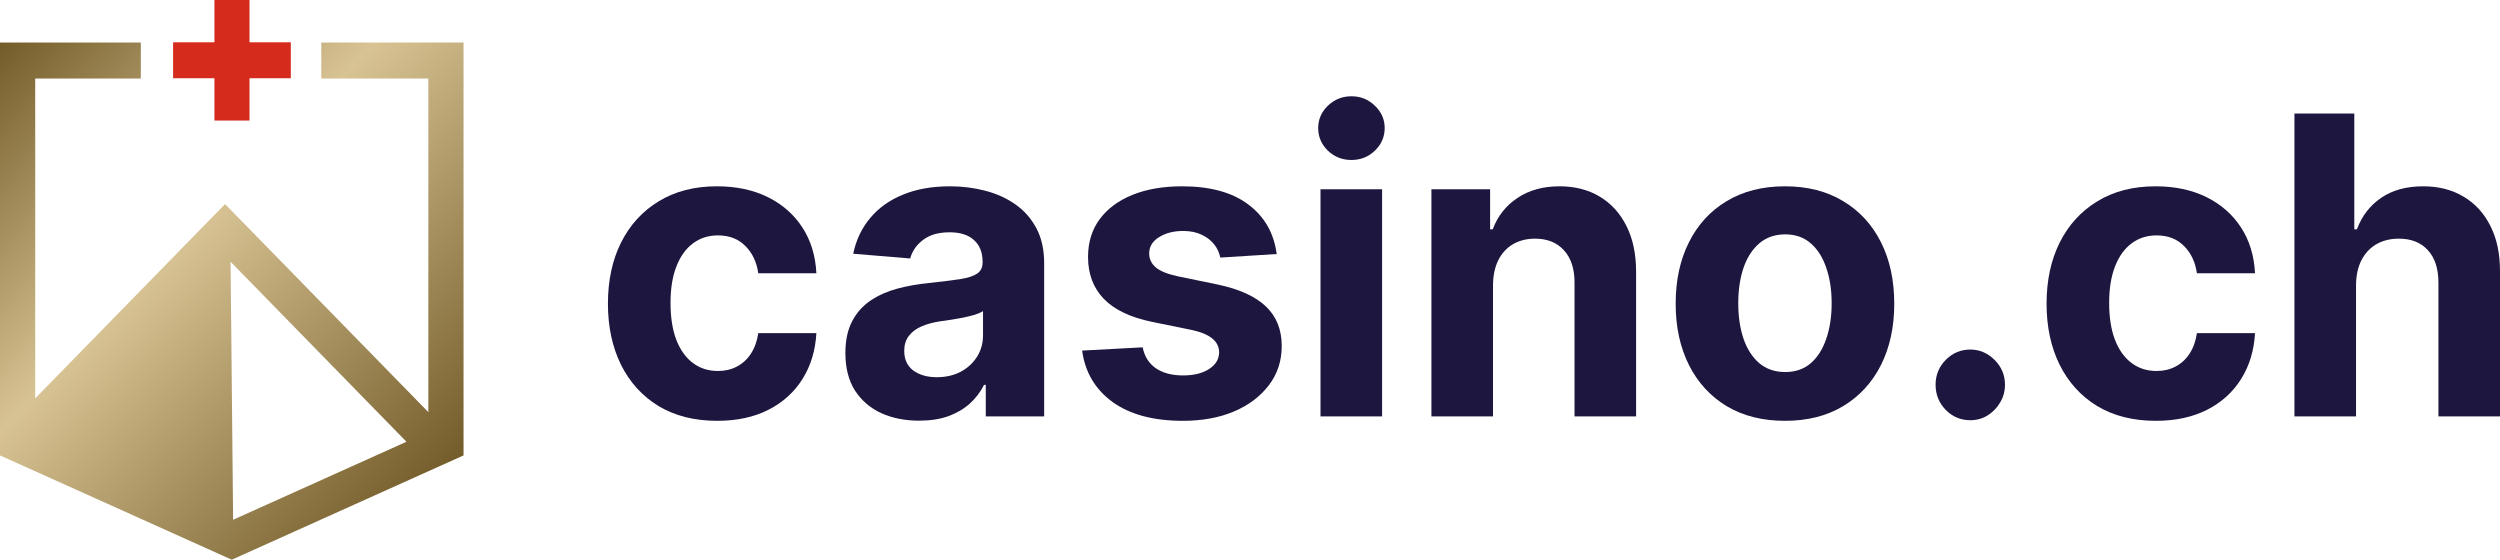 <svg width="134" height="30" viewBox="0 0 134 30" fill="none" xmlns="http://www.w3.org/2000/svg">
<path d="M38.443 22.556C37.224 22.556 36.175 22.292 35.297 21.764C34.424 21.23 33.752 20.49 33.282 19.544C32.818 18.599 32.585 17.51 32.585 16.279C32.585 15.032 32.82 13.938 33.29 12.998C33.765 12.052 34.44 11.315 35.312 10.787C36.185 10.253 37.224 9.986 38.427 9.986C39.465 9.986 40.374 10.179 41.154 10.565C41.934 10.95 42.552 11.492 43.006 12.19C43.461 12.887 43.711 13.706 43.758 14.646H40.643C40.555 14.039 40.323 13.55 39.946 13.18C39.574 12.805 39.086 12.617 38.481 12.617C37.97 12.617 37.523 12.76 37.141 13.046C36.764 13.325 36.469 13.735 36.258 14.274C36.046 14.813 35.94 15.465 35.94 16.232C35.94 17.008 36.043 17.669 36.25 18.213C36.462 18.757 36.759 19.172 37.141 19.457C37.523 19.743 37.97 19.885 38.481 19.885C38.858 19.885 39.197 19.806 39.496 19.648C39.801 19.489 40.052 19.259 40.248 18.958C40.449 18.651 40.581 18.284 40.643 17.856H43.758C43.706 18.786 43.458 19.605 43.014 20.313C42.575 21.016 41.968 21.566 41.193 21.962C40.418 22.358 39.502 22.556 38.443 22.556Z" fill="#1D163F"/>
<path d="M49.265 22.548C48.505 22.548 47.829 22.413 47.235 22.144C46.641 21.869 46.171 21.465 45.825 20.931C45.484 20.392 45.313 19.721 45.313 18.918C45.313 18.242 45.435 17.674 45.678 17.214C45.92 16.755 46.251 16.385 46.669 16.105C47.088 15.825 47.563 15.613 48.095 15.471C48.632 15.328 49.195 15.228 49.784 15.169C50.476 15.096 51.034 15.027 51.458 14.963C51.881 14.895 52.188 14.794 52.38 14.662C52.571 14.53 52.666 14.335 52.666 14.076V14.028C52.666 13.526 52.511 13.138 52.201 12.863C51.897 12.588 51.463 12.451 50.9 12.451C50.306 12.451 49.833 12.586 49.482 12.855C49.13 13.12 48.898 13.452 48.784 13.854L45.732 13.6C45.887 12.861 46.191 12.221 46.646 11.682C47.1 11.138 47.687 10.721 48.405 10.43C49.128 10.134 49.965 9.986 50.915 9.986C51.576 9.986 52.209 10.066 52.813 10.224C53.423 10.383 53.963 10.628 54.433 10.961C54.908 11.294 55.282 11.722 55.556 12.245C55.83 12.763 55.967 13.384 55.967 14.107V22.318H52.837V20.63H52.744C52.553 21.011 52.297 21.346 51.977 21.637C51.656 21.922 51.272 22.147 50.822 22.311C50.373 22.469 49.854 22.548 49.265 22.548ZM50.21 20.218C50.696 20.218 51.124 20.12 51.496 19.925C51.868 19.724 52.16 19.455 52.372 19.116C52.584 18.778 52.69 18.395 52.69 17.967V16.675C52.586 16.744 52.444 16.808 52.263 16.866C52.088 16.918 51.889 16.969 51.667 17.016C51.445 17.058 51.222 17.098 51 17.135C50.778 17.167 50.577 17.196 50.396 17.222C50.009 17.28 49.67 17.373 49.381 17.5C49.092 17.627 48.867 17.798 48.707 18.015C48.547 18.226 48.467 18.49 48.467 18.807C48.467 19.267 48.63 19.618 48.955 19.861C49.285 20.099 49.704 20.218 50.21 20.218Z" fill="#1D163F"/>
<path d="M68.43 13.616L65.408 13.806C65.356 13.542 65.245 13.304 65.075 13.093C64.904 12.876 64.68 12.705 64.401 12.578C64.127 12.446 63.799 12.38 63.417 12.38C62.905 12.38 62.474 12.491 62.123 12.713C61.772 12.929 61.596 13.22 61.596 13.584C61.596 13.875 61.71 14.121 61.937 14.322C62.164 14.522 62.554 14.683 63.107 14.805L65.261 15.249C66.418 15.492 67.28 15.883 67.849 16.422C68.417 16.961 68.701 17.669 68.701 18.546C68.701 19.344 68.471 20.044 68.011 20.646C67.557 21.248 66.932 21.719 66.136 22.057C65.346 22.39 64.434 22.556 63.401 22.556C61.826 22.556 60.571 22.221 59.636 21.55C58.706 20.873 58.161 19.954 58.001 18.791L61.247 18.617C61.345 19.108 61.583 19.484 61.96 19.743C62.337 19.996 62.82 20.123 63.409 20.123C63.987 20.123 64.452 20.009 64.804 19.782C65.16 19.55 65.341 19.251 65.346 18.887C65.341 18.58 65.214 18.329 64.966 18.134C64.718 17.933 64.336 17.78 63.82 17.674L61.759 17.254C60.596 17.016 59.731 16.604 59.163 16.018C58.6 15.431 58.319 14.683 58.319 13.775C58.319 12.993 58.525 12.319 58.938 11.754C59.357 11.188 59.943 10.752 60.697 10.446C61.456 10.139 62.345 9.986 63.362 9.986C64.866 9.986 66.049 10.311 66.911 10.961C67.779 11.611 68.285 12.496 68.43 13.616Z" fill="#1D163F"/>
<path d="M70.779 22.318V10.145H74.08V22.318H70.779ZM72.437 8.575C71.947 8.575 71.526 8.409 71.174 8.076C70.828 7.738 70.655 7.334 70.655 6.864C70.655 6.399 70.828 6 71.174 5.667C71.526 5.329 71.947 5.16 72.437 5.16C72.928 5.16 73.347 5.329 73.693 5.667C74.044 6 74.219 6.399 74.219 6.864C74.219 7.334 74.044 7.738 73.693 8.076C73.347 8.409 72.928 8.575 72.437 8.575Z" fill="#1D163F"/>
<path d="M80.025 15.28V22.318H76.724V10.145H79.87V12.293H80.009C80.273 11.585 80.714 11.024 81.334 10.612C81.954 10.195 82.706 9.986 83.589 9.986C84.415 9.986 85.136 10.171 85.751 10.541C86.365 10.911 86.843 11.439 87.184 12.126C87.525 12.808 87.695 13.621 87.695 14.567V22.318H84.395V15.169C84.4 14.425 84.214 13.843 83.837 13.426C83.46 13.003 82.941 12.792 82.279 12.792C81.835 12.792 81.443 12.89 81.102 13.085C80.766 13.281 80.502 13.566 80.311 13.941C80.126 14.311 80.03 14.757 80.025 15.28Z" fill="#1D163F"/>
<path d="M95.674 22.556C94.47 22.556 93.43 22.295 92.552 21.771C91.678 21.243 91.004 20.509 90.529 19.568C90.054 18.622 89.816 17.526 89.816 16.279C89.816 15.022 90.054 13.923 90.529 12.982C91.004 12.036 91.678 11.302 92.552 10.779C93.43 10.25 94.47 9.986 95.674 9.986C96.877 9.986 97.916 10.25 98.789 10.779C99.667 11.302 100.343 12.036 100.819 12.982C101.294 13.923 101.532 15.022 101.532 16.279C101.532 17.526 101.294 18.622 100.819 19.568C100.343 20.509 99.667 21.243 98.789 21.771C97.916 22.295 96.877 22.556 95.674 22.556ZM95.689 19.941C96.237 19.941 96.694 19.782 97.061 19.465C97.428 19.143 97.704 18.704 97.89 18.15C98.081 17.595 98.177 16.963 98.177 16.255C98.177 15.547 98.081 14.916 97.89 14.361C97.704 13.806 97.428 13.368 97.061 13.046C96.694 12.723 96.237 12.562 95.689 12.562C95.137 12.562 94.672 12.723 94.295 13.046C93.923 13.368 93.641 13.806 93.45 14.361C93.264 14.916 93.171 15.547 93.171 16.255C93.171 16.963 93.264 17.595 93.45 18.15C93.641 18.704 93.923 19.143 94.295 19.465C94.672 19.782 95.137 19.941 95.689 19.941Z" fill="#1D163F"/>
<path d="M105.607 22.524C105.096 22.524 104.657 22.34 104.29 21.97C103.928 21.595 103.747 21.145 103.747 20.622C103.747 20.105 103.928 19.661 104.29 19.291C104.657 18.921 105.096 18.736 105.607 18.736C106.103 18.736 106.537 18.921 106.909 19.291C107.281 19.661 107.467 20.105 107.467 20.622C107.467 20.971 107.379 21.291 107.203 21.581C107.033 21.867 106.808 22.096 106.529 22.271C106.25 22.44 105.943 22.524 105.607 22.524Z" fill="#1D163F"/>
<path d="M115.554 22.556C114.335 22.556 113.286 22.292 112.408 21.764C111.535 21.23 110.863 20.49 110.393 19.544C109.928 18.599 109.696 17.51 109.696 16.279C109.696 15.032 109.931 13.938 110.401 12.998C110.876 12.052 111.55 11.315 112.423 10.787C113.296 10.253 114.335 9.986 115.538 9.986C116.576 9.986 117.485 10.179 118.265 10.565C119.045 10.95 119.663 11.492 120.117 12.19C120.572 12.887 120.822 13.706 120.869 14.646H117.754C117.666 14.039 117.434 13.55 117.057 13.18C116.685 12.805 116.197 12.617 115.592 12.617C115.081 12.617 114.634 12.76 114.252 13.046C113.875 13.325 113.58 13.735 113.369 14.274C113.157 14.813 113.051 15.465 113.051 16.232C113.051 17.008 113.154 17.669 113.361 18.213C113.573 18.757 113.87 19.172 114.252 19.457C114.634 19.743 115.081 19.885 115.592 19.885C115.969 19.885 116.308 19.806 116.607 19.648C116.912 19.489 117.163 19.259 117.359 18.958C117.56 18.651 117.692 18.284 117.754 17.856H120.869C120.817 18.786 120.569 19.605 120.125 20.313C119.686 21.016 119.079 21.566 118.304 21.962C117.529 22.358 116.613 22.556 115.554 22.556Z" fill="#1D163F"/>
<path d="M126.283 15.28V22.318H122.982V6.087H126.19V12.293H126.329C126.598 11.574 127.032 11.011 127.631 10.604C128.23 10.192 128.982 9.986 129.886 9.986C130.712 9.986 131.433 10.171 132.047 10.541C132.667 10.906 133.148 11.431 133.489 12.118C133.835 12.8 134.005 13.616 134 14.567V22.318H130.699V15.169C130.704 14.419 130.518 13.835 130.141 13.418C129.769 13.001 129.248 12.792 128.576 12.792C128.127 12.792 127.729 12.89 127.383 13.085C127.042 13.281 126.773 13.566 126.577 13.941C126.386 14.311 126.288 14.757 126.283 15.28Z" fill="#1D163F"/>
<path d="M13.374 2.267H15.588V4.194H13.374V6.462H11.493V4.194H9.278V2.267H11.493V0H13.374V2.267Z" fill="#D52B1D"/>
<path fill-rule="evenodd" clip-rule="evenodd" d="M7.548 4.21H1.887V21.353L12.063 10.938L22.959 22.09V4.21H17.22V2.279H24.846V24.41L12.423 30L0 24.41V2.279H7.548V4.21ZM12.495 27.859L21.786 23.678L12.359 14.03L12.495 27.859Z" fill="url(#paint0_linear_33096_696)"/>
<defs>
<linearGradient id="paint0_linear_33096_696" x1="-1.091" y1="3.507" x2="22.808" y2="26.56" gradientUnits="userSpaceOnUse">
<stop stop-color="#735C29"/>
<stop offset="0.433" stop-color="#D8C394"/>
<stop offset="1" stop-color="#735C29"/>
</linearGradient>
</defs>
</svg>
